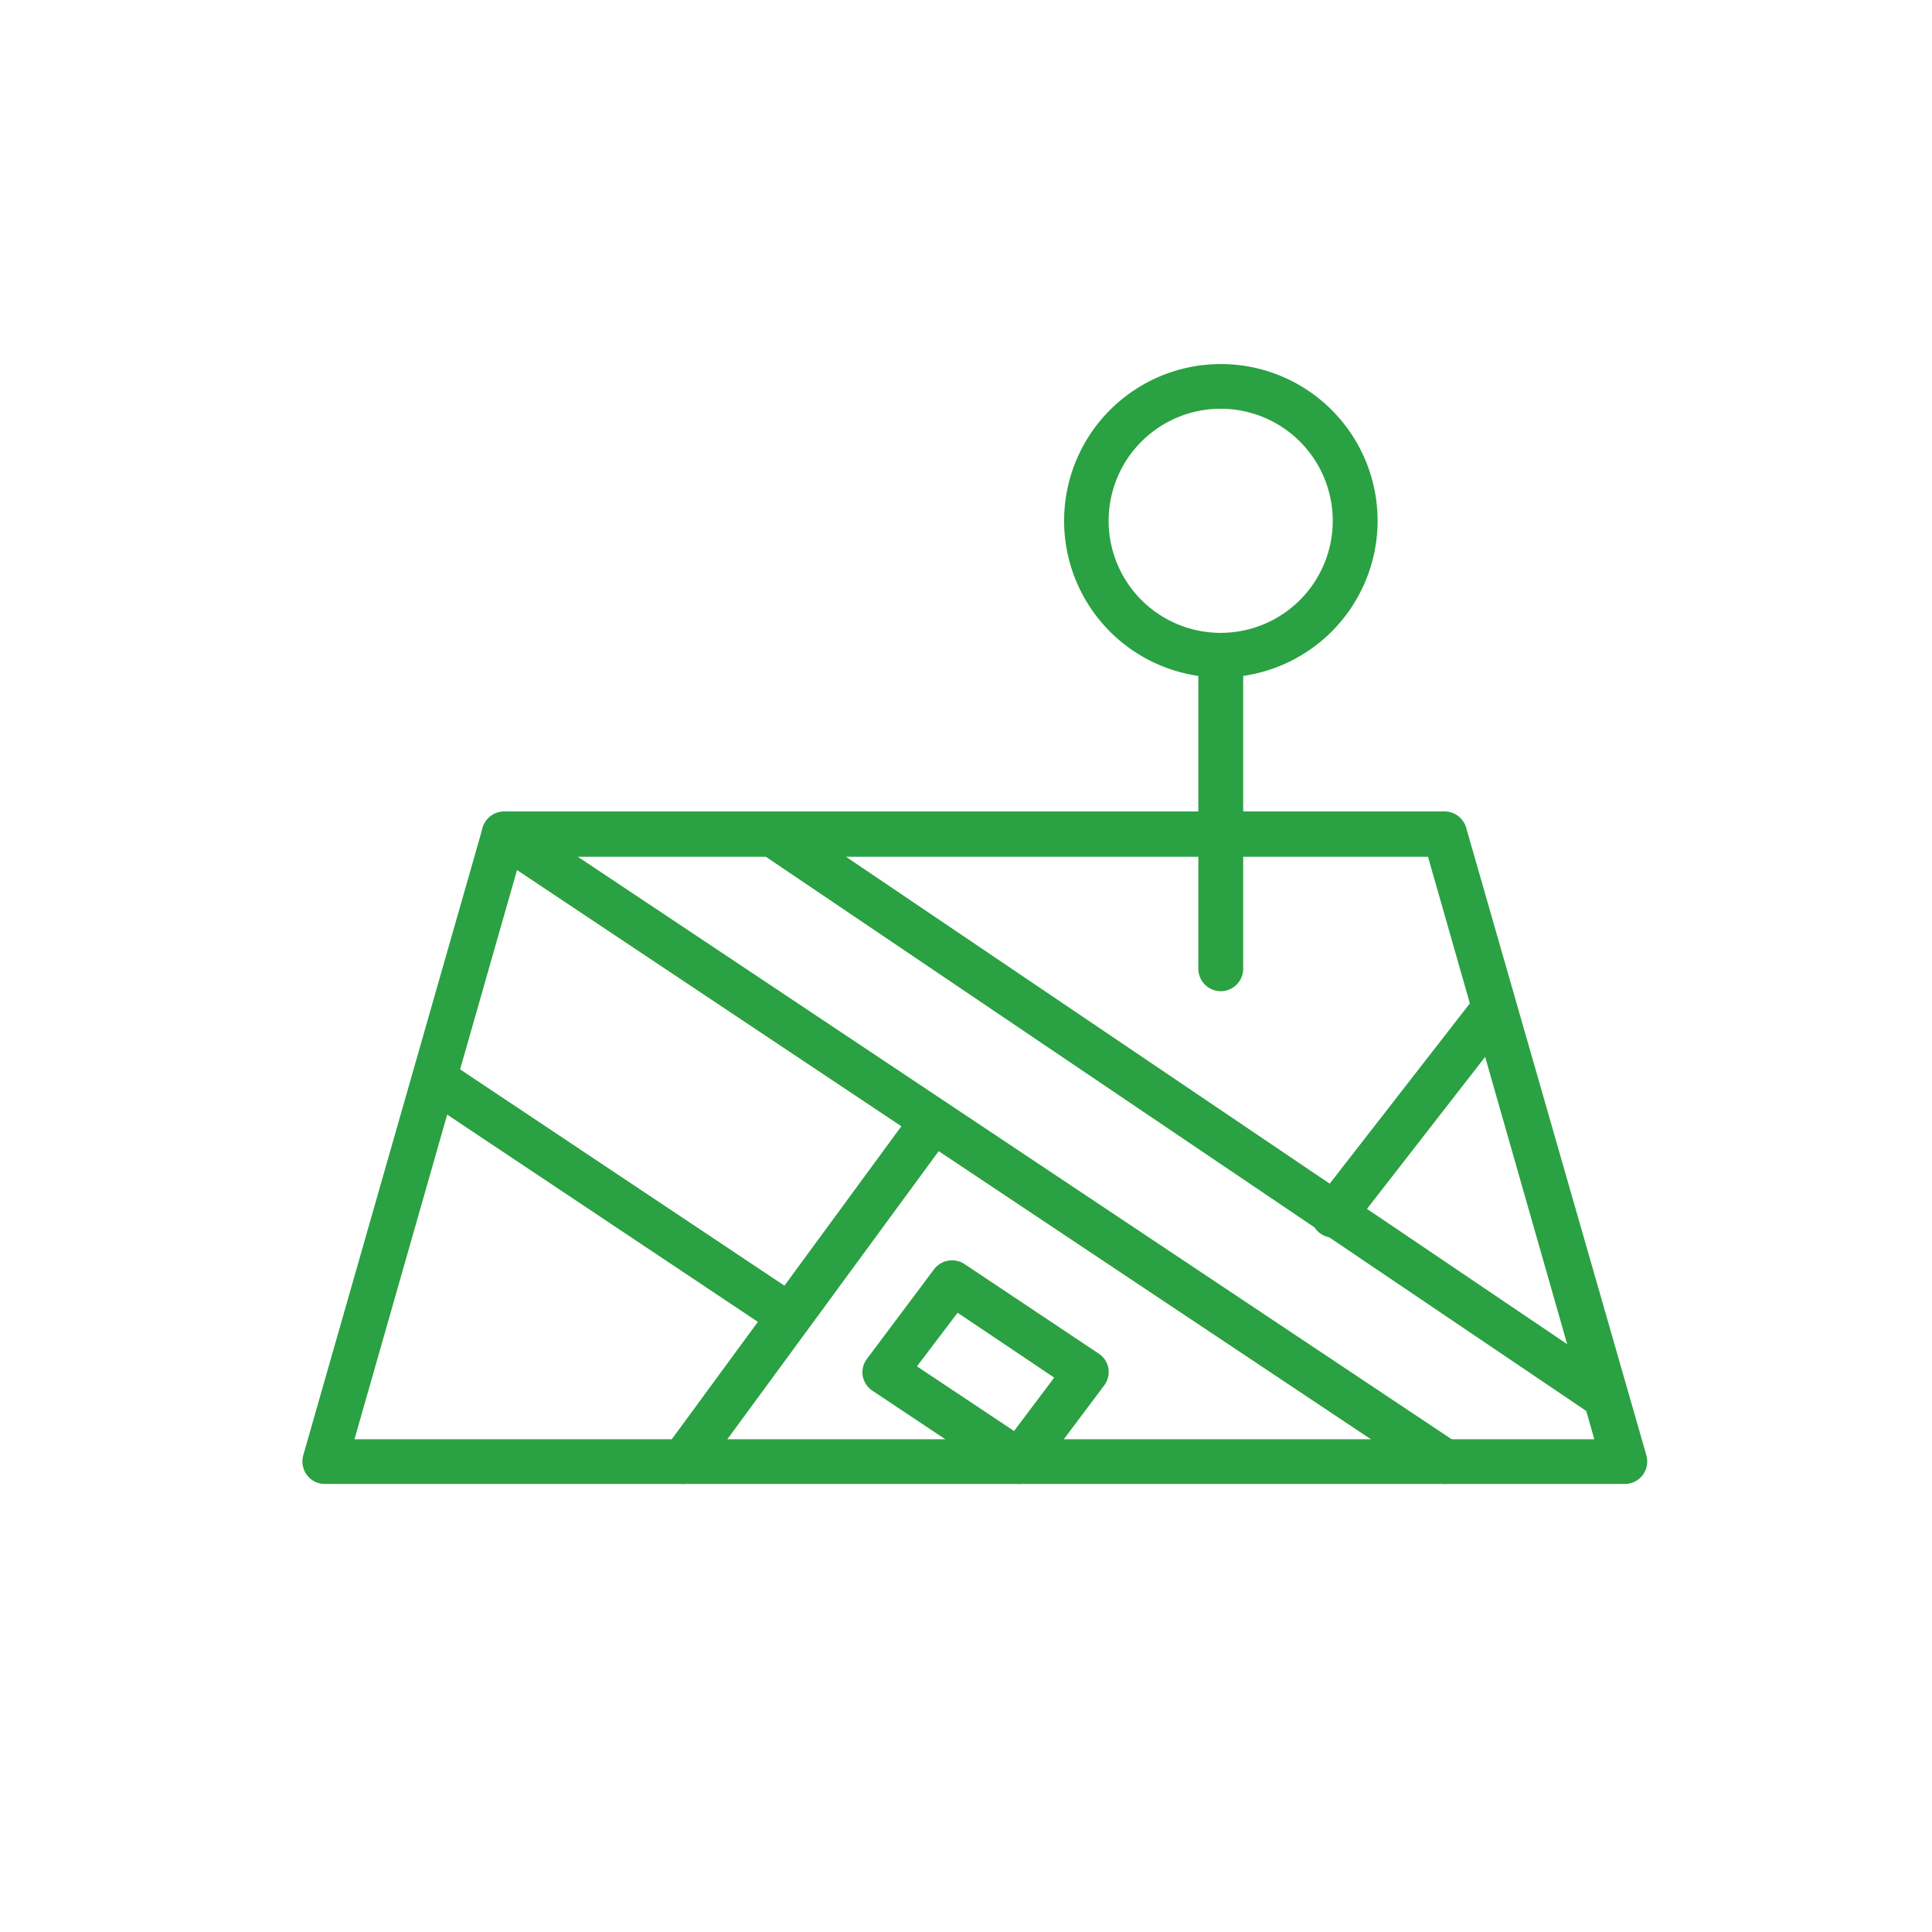 <svg xmlns="http://www.w3.org/2000/svg" viewBox="0 0 115 115"><defs><style>.cls-1{fill:#fff;}.cls-2{fill:#2aa142;}</style></defs><title>icon_karte</title><g id="Ebene_2" data-name="Ebene 2"><rect class="cls-1" width="115" height="115"/></g><g id="Ebene_1" data-name="Ebene 1"><path class="cls-2" d="M96.67,88.33H19.33a1.32,1.32,0,0,1-1.06-.53,1.35,1.35,0,0,1-.22-1.17L28.72,49.3a1.34,1.34,0,0,1,1.28-1H86a1.34,1.34,0,0,1,1.28,1L98,86.63a1.35,1.35,0,0,1-.22,1.17A1.32,1.32,0,0,1,96.67,88.33ZM21.1,85.67H94.9L85,51H31Z"/><path class="cls-2" d="M40.67,88.33a1.33,1.33,0,0,1-1.08-2.12l14.67-20a1.33,1.33,0,1,1,2.15,1.58l-14.67,20A1.33,1.33,0,0,1,40.67,88.33Z"/><path class="cls-2" d="M86,88.33a1.33,1.33,0,0,1-.74-.22l-56-37.33a1.33,1.33,0,1,1,1.48-2.22l56,37.33A1.33,1.33,0,0,1,86,88.33Z"/><path class="cls-2" d="M46,79a1.33,1.33,0,0,1-.74-.22l-20-13.34a1.33,1.33,0,1,1,1.48-2.22l20,13.34A1.33,1.33,0,0,1,46,79Z"/><path class="cls-2" d="M79.33,73.67a1.33,1.33,0,0,1-1-2.16l9.33-12a1.36,1.36,0,0,1,1.88-.23,1.33,1.33,0,0,1,.23,1.87l-9.33,12A1.35,1.35,0,0,1,79.33,73.67Z"/><path class="cls-2" d="M95.33,84.33a1.27,1.27,0,0,1-.74-.23L45.25,50.77a1.34,1.34,0,0,1,1.5-2.21L96.08,81.9a1.33,1.33,0,0,1-.75,2.43Z"/><path class="cls-2" d="M60.67,88.33a1.31,1.31,0,0,1-.74-.22l-8-5.33a1.35,1.35,0,0,1-.58-.89,1.33,1.33,0,0,1,.25-1l4-5.34a1.35,1.35,0,0,1,1.81-.31l8,5.34a1.32,1.32,0,0,1,.57.88,1.36,1.36,0,0,1-.25,1l-4,5.33A1.32,1.32,0,0,1,60.67,88.33Zm-6.09-7,5.78,3.85L62.75,82,57,78.14Z"/><path class="cls-2" d="M72.67,59a1.34,1.34,0,0,1-1.34-1.33V39A1.34,1.34,0,0,1,74,39V57.67A1.34,1.34,0,0,1,72.67,59Z"/><path class="cls-2" d="M72.67,40.33A9.33,9.33,0,1,1,82,31,9.34,9.34,0,0,1,72.67,40.33Zm0-16A6.67,6.67,0,1,0,79.33,31,6.67,6.67,0,0,0,72.67,24.33Z"/></g></svg>